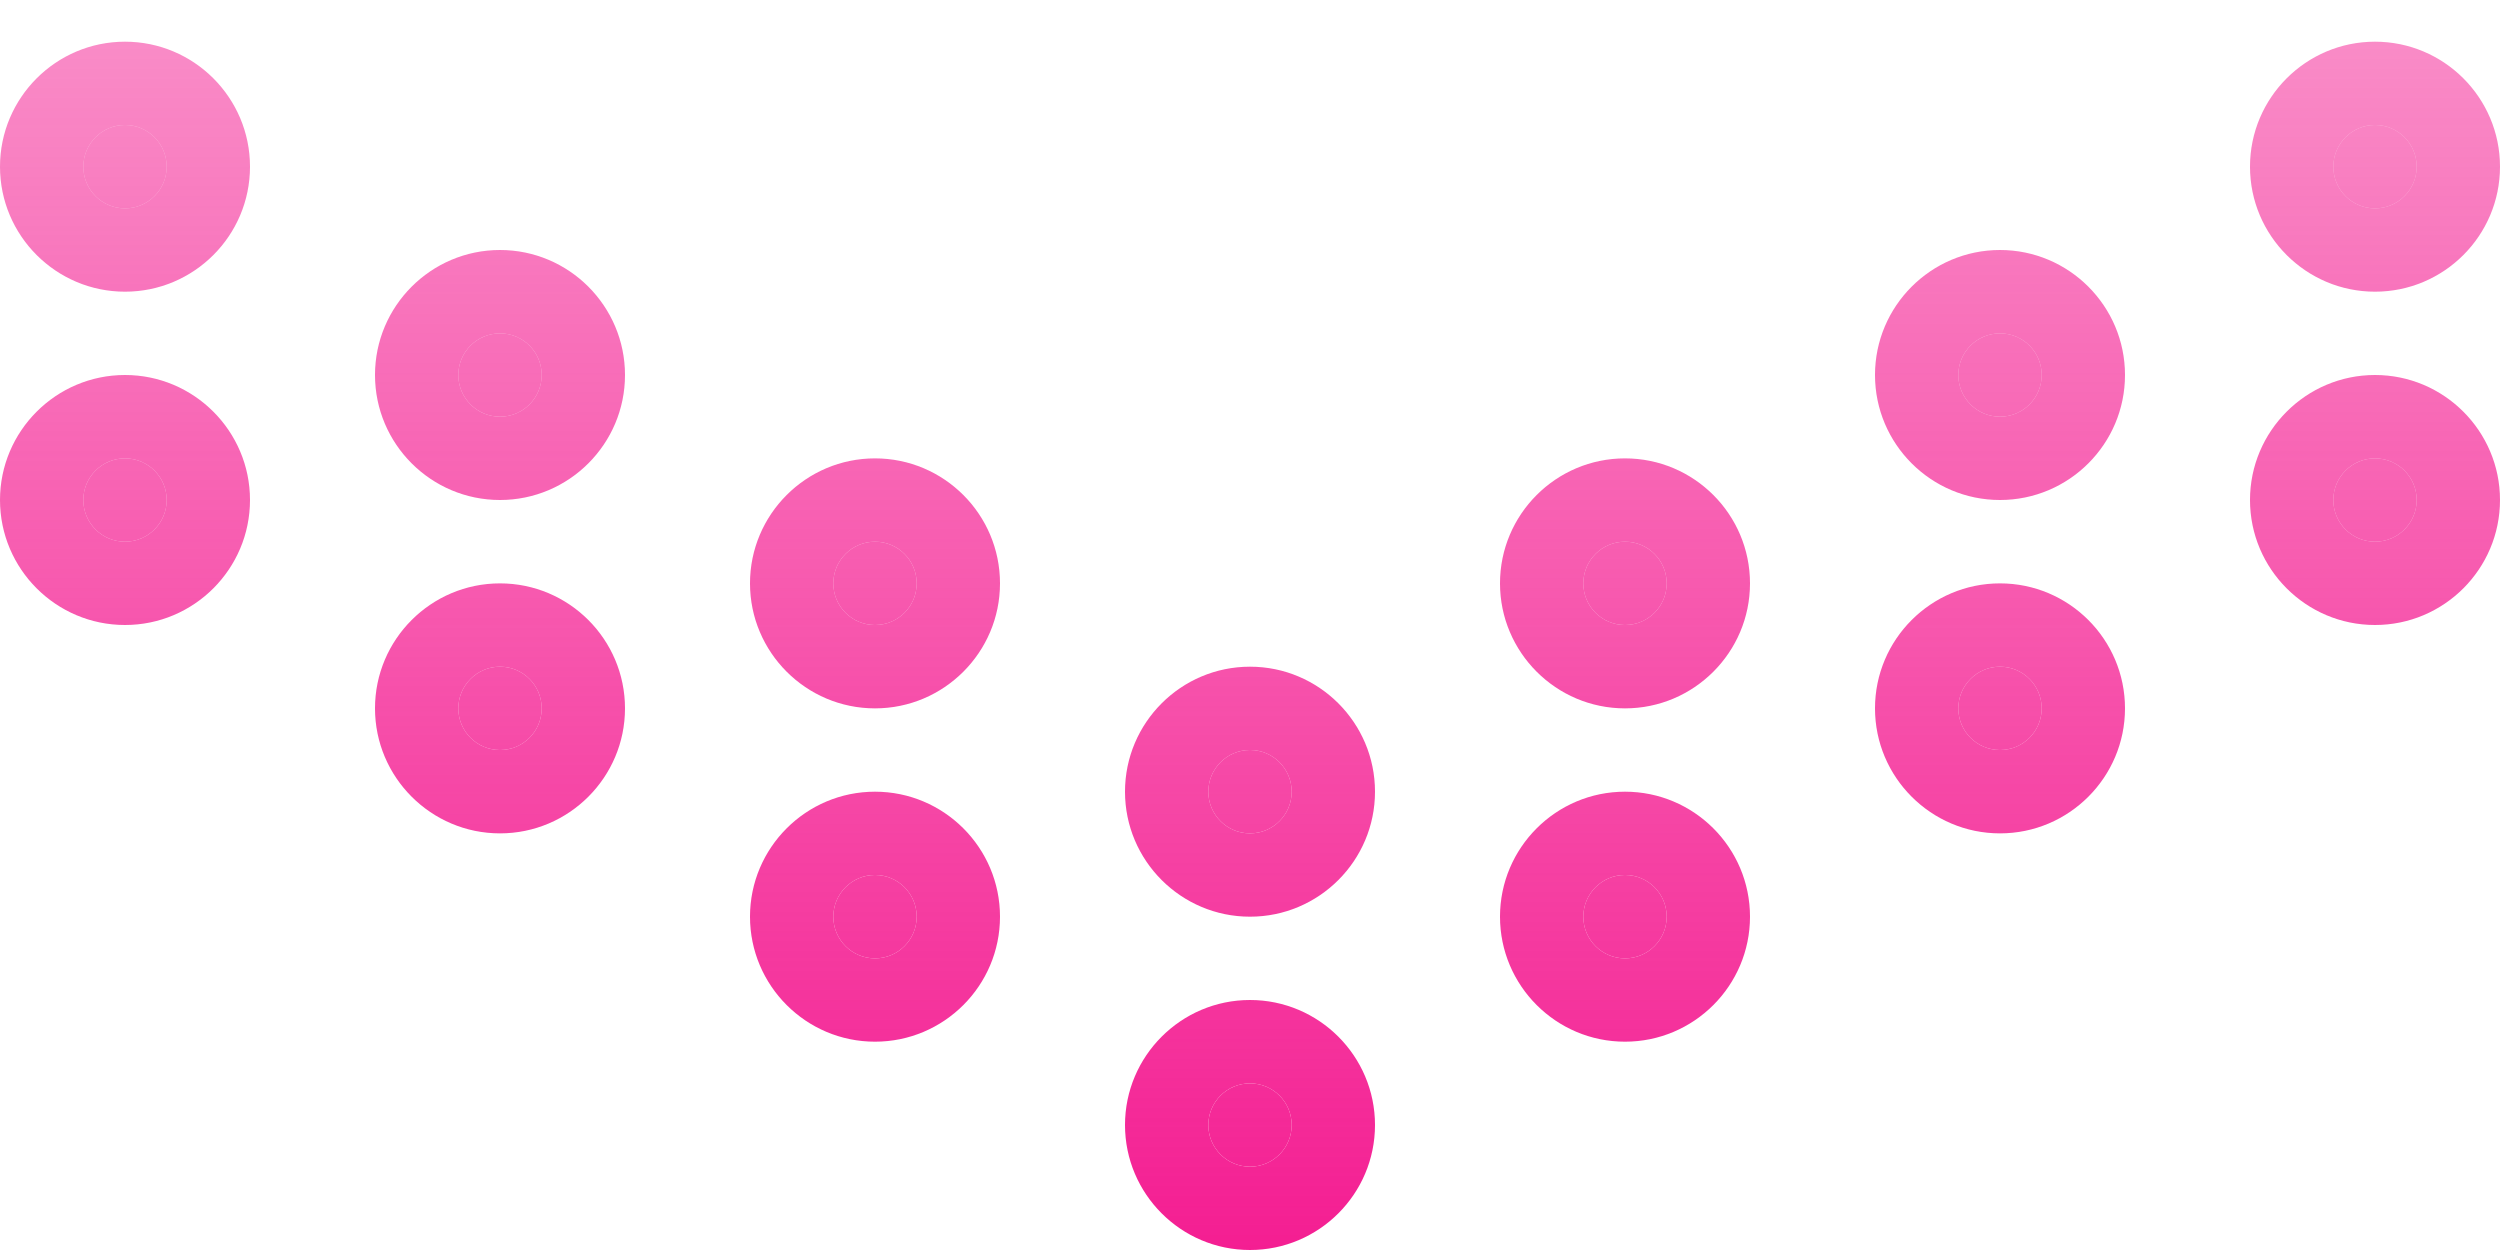 <svg width="40" height="20" viewBox="0 0 40 20" fill="none" xmlns="http://www.w3.org/2000/svg">
<path d="M22 18C22 16.898 21.103 16 20 16C18.897 16 18 16.898 18 18C18 19.103 18.897 20 20 20C21.103 20 22 19.103 22 18ZM19.333 18C19.333 17.632 19.632 17.334 20 17.334C20.368 17.334 20.667 17.632 20.667 18C20.667 18.368 20.368 18.667 20 18.667C19.632 18.667 19.333 18.368 19.333 18Z" fill="url(#paint0_linear_71_26085)"/>
<path d="M19.333 18C19.333 17.632 19.632 17.334 20 17.334C20.368 17.334 20.667 17.632 20.667 18C20.667 18.368 20.368 18.667 20 18.667C19.632 18.667 19.333 18.368 19.333 18Z" fill="url(#paint1_linear_71_26085)"/>
<path d="M28 14.667C28 13.564 27.103 12.667 26 12.667C24.897 12.667 24 13.564 24 14.667C24 15.77 24.897 16.667 26 16.667C27.103 16.667 28 15.77 28 14.667ZM25.333 14.667C25.333 14.299 25.632 14 26 14C26.368 14 26.667 14.299 26.667 14.667C26.667 15.035 26.368 15.334 26 15.334C25.632 15.334 25.333 15.035 25.333 14.667Z" fill="url(#paint2_linear_71_26085)"/>
<path d="M25.333 14.667C25.333 14.299 25.632 14 26 14C26.368 14 26.667 14.299 26.667 14.667C26.667 15.035 26.368 15.334 26 15.334C25.632 15.334 25.333 15.035 25.333 14.667Z" fill="url(#paint3_linear_71_26085)"/>
<path d="M34 11.334C34 10.231 33.103 9.334 32 9.334C30.897 9.334 30 10.231 30 11.334C30 12.436 30.897 13.334 32 13.334C33.103 13.334 34 12.436 34 11.334ZM31.333 11.334C31.333 10.966 31.632 10.667 32 10.667C32.368 10.667 32.667 10.966 32.667 11.334C32.667 11.702 32.368 12 32 12C31.632 12 31.333 11.702 31.333 11.334Z" fill="url(#paint4_linear_71_26085)"/>
<path d="M31.333 11.334C31.333 10.966 31.632 10.667 32 10.667C32.368 10.667 32.667 10.966 32.667 11.334C32.667 11.702 32.368 12 32 12C31.632 12 31.333 11.702 31.333 11.334Z" fill="url(#paint5_linear_71_26085)"/>
<path d="M40 8C40 6.898 39.103 6 38 6C36.897 6 36 6.898 36 8C36 9.103 36.897 10 38 10C39.103 10 40 9.103 40 8ZM37.333 8C37.333 7.632 37.632 7.334 38 7.334C38.368 7.334 38.667 7.632 38.667 8C38.667 8.368 38.368 8.667 38 8.667C37.632 8.667 37.333 8.368 37.333 8Z" fill="url(#paint6_linear_71_26085)"/>
<path d="M37.333 8C37.333 7.632 37.632 7.334 38 7.334C38.368 7.334 38.667 7.632 38.667 8C38.667 8.368 38.368 8.667 38 8.667C37.632 8.667 37.333 8.368 37.333 8Z" fill="url(#paint7_linear_71_26085)"/>
<path d="M16 14.667C16 13.564 15.103 12.667 14 12.667C12.897 12.667 12 13.564 12 14.667C12 15.77 12.897 16.667 14 16.667C15.103 16.667 16 15.77 16 14.667ZM13.333 14.667C13.333 14.299 13.632 14 14 14C14.368 14 14.667 14.299 14.667 14.667C14.667 15.035 14.368 15.334 14 15.334C13.632 15.334 13.333 15.035 13.333 14.667Z" fill="url(#paint8_linear_71_26085)"/>
<path d="M13.333 14.667C13.333 14.299 13.632 14 14 14C14.368 14 14.667 14.299 14.667 14.667C14.667 15.035 14.368 15.334 14 15.334C13.632 15.334 13.333 15.035 13.333 14.667Z" fill="url(#paint9_linear_71_26085)"/>
<path d="M10 11.334C10 10.231 9.103 9.334 8 9.334C6.897 9.334 6 10.231 6 11.334C6 12.436 6.897 13.334 8 13.334C9.103 13.334 10 12.436 10 11.334ZM7.333 11.334C7.333 10.966 7.632 10.667 8 10.667C8.368 10.667 8.667 10.966 8.667 11.334C8.667 11.702 8.368 12 8 12C7.632 12 7.333 11.702 7.333 11.334Z" fill="url(#paint10_linear_71_26085)"/>
<path d="M7.333 11.334C7.333 10.966 7.632 10.667 8 10.667C8.368 10.667 8.667 10.966 8.667 11.334C8.667 11.702 8.368 12 8 12C7.632 12 7.333 11.702 7.333 11.334Z" fill="url(#paint11_linear_71_26085)"/>
<path d="M4 8C4 6.898 3.103 6 2 6C0.897 6 4.81991e-08 6.898 0 8C-4.81991e-08 9.103 0.897 10 2 10C3.103 10 4 9.103 4 8ZM1.333 8C1.333 7.632 1.632 7.334 2 7.334C2.368 7.334 2.667 7.632 2.667 8C2.667 8.368 2.368 8.667 2 8.667C1.632 8.667 1.333 8.368 1.333 8Z" fill="url(#paint12_linear_71_26085)"/>
<path d="M1.333 8C1.333 7.632 1.632 7.334 2 7.334C2.368 7.334 2.667 7.632 2.667 8C2.667 8.368 2.368 8.667 2 8.667C1.632 8.667 1.333 8.368 1.333 8Z" fill="url(#paint13_linear_71_26085)"/>
<path d="M22 12.667C22 11.564 21.103 10.667 20 10.667C18.897 10.667 18 11.564 18 12.667C18 13.77 18.897 14.667 20 14.667C21.103 14.667 22 13.77 22 12.667ZM19.333 12.667C19.333 12.299 19.632 12 20 12C20.368 12 20.667 12.299 20.667 12.667C20.667 13.035 20.368 13.334 20 13.334C19.632 13.334 19.333 13.035 19.333 12.667Z" fill="url(#paint14_linear_71_26085)"/>
<path d="M19.333 12.667C19.333 12.299 19.632 12 20 12C20.368 12 20.667 12.299 20.667 12.667C20.667 13.035 20.368 13.334 20 13.334C19.632 13.334 19.333 13.035 19.333 12.667Z" fill="url(#paint15_linear_71_26085)"/>
<path d="M28 9.334C28 8.231 27.103 7.334 26 7.334C24.897 7.334 24 8.231 24 9.334C24 10.436 24.897 11.334 26 11.334C27.103 11.334 28 10.436 28 9.334ZM25.333 9.334C25.333 8.966 25.632 8.667 26 8.667C26.368 8.667 26.667 8.966 26.667 9.334C26.667 9.702 26.368 10 26 10C25.632 10 25.333 9.702 25.333 9.334Z" fill="url(#paint16_linear_71_26085)"/>
<path d="M25.333 9.334C25.333 8.966 25.632 8.667 26 8.667C26.368 8.667 26.667 8.966 26.667 9.334C26.667 9.702 26.368 10 26 10C25.632 10 25.333 9.702 25.333 9.334Z" fill="url(#paint17_linear_71_26085)"/>
<path d="M34 6C34 4.898 33.103 4 32 4C30.897 4 30 4.898 30 6C30 7.103 30.897 8 32 8C33.103 8 34 7.103 34 6ZM31.333 6C31.333 5.632 31.632 5.334 32 5.334C32.368 5.334 32.667 5.632 32.667 6C32.667 6.368 32.368 6.667 32 6.667C31.632 6.667 31.333 6.368 31.333 6Z" fill="url(#paint18_linear_71_26085)"/>
<path d="M31.333 6C31.333 5.632 31.632 5.334 32 5.334C32.368 5.334 32.667 5.632 32.667 6C32.667 6.368 32.368 6.667 32 6.667C31.632 6.667 31.333 6.368 31.333 6Z" fill="url(#paint19_linear_71_26085)"/>
<path d="M40 2.667C40 1.564 39.103 0.667 38 0.667C36.897 0.667 36 1.564 36 2.667C36 3.77 36.897 4.667 38 4.667C39.103 4.667 40 3.77 40 2.667ZM37.333 2.667C37.333 2.299 37.632 2 38 2C38.368 2 38.667 2.299 38.667 2.667C38.667 3.035 38.368 3.334 38 3.334C37.632 3.334 37.333 3.035 37.333 2.667Z" fill="url(#paint20_linear_71_26085)"/>
<path d="M37.333 2.667C37.333 2.299 37.632 2 38 2C38.368 2 38.667 2.299 38.667 2.667C38.667 3.035 38.368 3.334 38 3.334C37.632 3.334 37.333 3.035 37.333 2.667Z" fill="url(#paint21_linear_71_26085)"/>
<path d="M16 9.334C16 8.231 15.103 7.334 14 7.334C12.897 7.334 12 8.231 12 9.334C12 10.436 12.897 11.334 14 11.334C15.103 11.334 16 10.436 16 9.334ZM13.333 9.334C13.333 8.966 13.632 8.667 14 8.667C14.368 8.667 14.667 8.966 14.667 9.334C14.667 9.702 14.368 10 14 10C13.632 10 13.333 9.702 13.333 9.334Z" fill="url(#paint22_linear_71_26085)"/>
<path d="M13.333 9.334C13.333 8.966 13.632 8.667 14 8.667C14.368 8.667 14.667 8.966 14.667 9.334C14.667 9.702 14.368 10 14 10C13.632 10 13.333 9.702 13.333 9.334Z" fill="url(#paint23_linear_71_26085)"/>
<path d="M10 6C10 4.898 9.103 4 8 4C6.897 4 6 4.898 6 6C6 7.103 6.897 8 8 8C9.103 8 10 7.103 10 6ZM7.333 6C7.333 5.632 7.632 5.334 8 5.334C8.368 5.334 8.667 5.632 8.667 6C8.667 6.368 8.368 6.667 8 6.667C7.632 6.667 7.333 6.368 7.333 6Z" fill="url(#paint24_linear_71_26085)"/>
<path d="M7.333 6C7.333 5.632 7.632 5.334 8 5.334C8.368 5.334 8.667 5.632 8.667 6C8.667 6.368 8.368 6.667 8 6.667C7.632 6.667 7.333 6.368 7.333 6Z" fill="url(#paint25_linear_71_26085)"/>
<path d="M4 2.667C4 1.564 3.103 0.667 2 0.667C0.897 0.667 2.81326e-07 1.564 2.33127e-07 2.667C1.84928e-07 3.77 0.897 4.667 2 4.667C3.103 4.667 4 3.77 4 2.667ZM1.333 2.667C1.333 2.299 1.632 2 2 2C2.368 2 2.667 2.299 2.667 2.667C2.667 3.035 2.368 3.334 2 3.334C1.632 3.334 1.333 3.035 1.333 2.667Z" fill="url(#paint26_linear_71_26085)"/>
<path d="M1.333 2.667C1.333 2.299 1.632 2 2 2C2.368 2 2.667 2.299 2.667 2.667C2.667 3.035 2.368 3.334 2 3.334C1.632 3.334 1.333 3.035 1.333 2.667Z" fill="url(#paint27_linear_71_26085)"/>
<defs>
<linearGradient id="paint0_linear_71_26085" x1="150" y1="-20" x2="150" y2="20" gradientUnits="userSpaceOnUse">
<stop stop-color="#F41E92" stop-opacity="0"/>
<stop offset="1" stop-color="#F41E92"/>
</linearGradient>
<linearGradient id="paint1_linear_71_26085" x1="150" y1="-20" x2="150" y2="20" gradientUnits="userSpaceOnUse">
<stop stop-color="#F41E92" stop-opacity="0"/>
<stop offset="1" stop-color="#F41E92"/>
</linearGradient>
<linearGradient id="paint2_linear_71_26085" x1="150" y1="-20" x2="150" y2="20" gradientUnits="userSpaceOnUse">
<stop stop-color="#F41E92" stop-opacity="0"/>
<stop offset="1" stop-color="#F41E92"/>
</linearGradient>
<linearGradient id="paint3_linear_71_26085" x1="150" y1="-20" x2="150" y2="20" gradientUnits="userSpaceOnUse">
<stop stop-color="#F41E92" stop-opacity="0"/>
<stop offset="1" stop-color="#F41E92"/>
</linearGradient>
<linearGradient id="paint4_linear_71_26085" x1="150" y1="-20" x2="150" y2="20" gradientUnits="userSpaceOnUse">
<stop stop-color="#F41E92" stop-opacity="0"/>
<stop offset="1" stop-color="#F41E92"/>
</linearGradient>
<linearGradient id="paint5_linear_71_26085" x1="150" y1="-20" x2="150" y2="20" gradientUnits="userSpaceOnUse">
<stop stop-color="#F41E92" stop-opacity="0"/>
<stop offset="1" stop-color="#F41E92"/>
</linearGradient>
<linearGradient id="paint6_linear_71_26085" x1="150" y1="-20" x2="150" y2="20" gradientUnits="userSpaceOnUse">
<stop stop-color="#F41E92" stop-opacity="0"/>
<stop offset="1" stop-color="#F41E92"/>
</linearGradient>
<linearGradient id="paint7_linear_71_26085" x1="150" y1="-20" x2="150" y2="20" gradientUnits="userSpaceOnUse">
<stop stop-color="#F41E92" stop-opacity="0"/>
<stop offset="1" stop-color="#F41E92"/>
</linearGradient>
<linearGradient id="paint8_linear_71_26085" x1="150" y1="-20" x2="150" y2="20" gradientUnits="userSpaceOnUse">
<stop stop-color="#F41E92" stop-opacity="0"/>
<stop offset="1" stop-color="#F41E92"/>
</linearGradient>
<linearGradient id="paint9_linear_71_26085" x1="150" y1="-20" x2="150" y2="20" gradientUnits="userSpaceOnUse">
<stop stop-color="#F41E92" stop-opacity="0"/>
<stop offset="1" stop-color="#F41E92"/>
</linearGradient>
<linearGradient id="paint10_linear_71_26085" x1="150" y1="-20" x2="150" y2="20" gradientUnits="userSpaceOnUse">
<stop stop-color="#F41E92" stop-opacity="0"/>
<stop offset="1" stop-color="#F41E92"/>
</linearGradient>
<linearGradient id="paint11_linear_71_26085" x1="150" y1="-20" x2="150" y2="20" gradientUnits="userSpaceOnUse">
<stop stop-color="#F41E92" stop-opacity="0"/>
<stop offset="1" stop-color="#F41E92"/>
</linearGradient>
<linearGradient id="paint12_linear_71_26085" x1="150" y1="-20" x2="150" y2="20" gradientUnits="userSpaceOnUse">
<stop stop-color="#F41E92" stop-opacity="0"/>
<stop offset="1" stop-color="#F41E92"/>
</linearGradient>
<linearGradient id="paint13_linear_71_26085" x1="150" y1="-20" x2="150" y2="20" gradientUnits="userSpaceOnUse">
<stop stop-color="#F41E92" stop-opacity="0"/>
<stop offset="1" stop-color="#F41E92"/>
</linearGradient>
<linearGradient id="paint14_linear_71_26085" x1="150" y1="-20" x2="150" y2="20" gradientUnits="userSpaceOnUse">
<stop stop-color="#F41E92" stop-opacity="0"/>
<stop offset="1" stop-color="#F41E92"/>
</linearGradient>
<linearGradient id="paint15_linear_71_26085" x1="150" y1="-20" x2="150" y2="20" gradientUnits="userSpaceOnUse">
<stop stop-color="#F41E92" stop-opacity="0"/>
<stop offset="1" stop-color="#F41E92"/>
</linearGradient>
<linearGradient id="paint16_linear_71_26085" x1="150" y1="-20" x2="150" y2="20" gradientUnits="userSpaceOnUse">
<stop stop-color="#F41E92" stop-opacity="0"/>
<stop offset="1" stop-color="#F41E92"/>
</linearGradient>
<linearGradient id="paint17_linear_71_26085" x1="150" y1="-20" x2="150" y2="20" gradientUnits="userSpaceOnUse">
<stop stop-color="#F41E92" stop-opacity="0"/>
<stop offset="1" stop-color="#F41E92"/>
</linearGradient>
<linearGradient id="paint18_linear_71_26085" x1="150" y1="-20" x2="150" y2="20" gradientUnits="userSpaceOnUse">
<stop stop-color="#F41E92" stop-opacity="0"/>
<stop offset="1" stop-color="#F41E92"/>
</linearGradient>
<linearGradient id="paint19_linear_71_26085" x1="150" y1="-20" x2="150" y2="20" gradientUnits="userSpaceOnUse">
<stop stop-color="#F41E92" stop-opacity="0"/>
<stop offset="1" stop-color="#F41E92"/>
</linearGradient>
<linearGradient id="paint20_linear_71_26085" x1="150" y1="-20" x2="150" y2="20" gradientUnits="userSpaceOnUse">
<stop stop-color="#F41E92" stop-opacity="0"/>
<stop offset="1" stop-color="#F41E92"/>
</linearGradient>
<linearGradient id="paint21_linear_71_26085" x1="150" y1="-20" x2="150" y2="20" gradientUnits="userSpaceOnUse">
<stop stop-color="#F41E92" stop-opacity="0"/>
<stop offset="1" stop-color="#F41E92"/>
</linearGradient>
<linearGradient id="paint22_linear_71_26085" x1="150" y1="-20" x2="150" y2="20" gradientUnits="userSpaceOnUse">
<stop stop-color="#F41E92" stop-opacity="0"/>
<stop offset="1" stop-color="#F41E92"/>
</linearGradient>
<linearGradient id="paint23_linear_71_26085" x1="150" y1="-20" x2="150" y2="20" gradientUnits="userSpaceOnUse">
<stop stop-color="#F41E92" stop-opacity="0"/>
<stop offset="1" stop-color="#F41E92"/>
</linearGradient>
<linearGradient id="paint24_linear_71_26085" x1="150" y1="-20" x2="150" y2="20" gradientUnits="userSpaceOnUse">
<stop stop-color="#F41E92" stop-opacity="0"/>
<stop offset="1" stop-color="#F41E92"/>
</linearGradient>
<linearGradient id="paint25_linear_71_26085" x1="150" y1="-20" x2="150" y2="20" gradientUnits="userSpaceOnUse">
<stop stop-color="#F41E92" stop-opacity="0"/>
<stop offset="1" stop-color="#F41E92"/>
</linearGradient>
<linearGradient id="paint26_linear_71_26085" x1="150" y1="-20" x2="150" y2="20" gradientUnits="userSpaceOnUse">
<stop stop-color="#F41E92" stop-opacity="0"/>
<stop offset="1" stop-color="#F41E92"/>
</linearGradient>
<linearGradient id="paint27_linear_71_26085" x1="150" y1="-20" x2="150" y2="20" gradientUnits="userSpaceOnUse">
<stop stop-color="#F41E92" stop-opacity="0"/>
<stop offset="1" stop-color="#F41E92"/>
</linearGradient>
</defs>
</svg>
